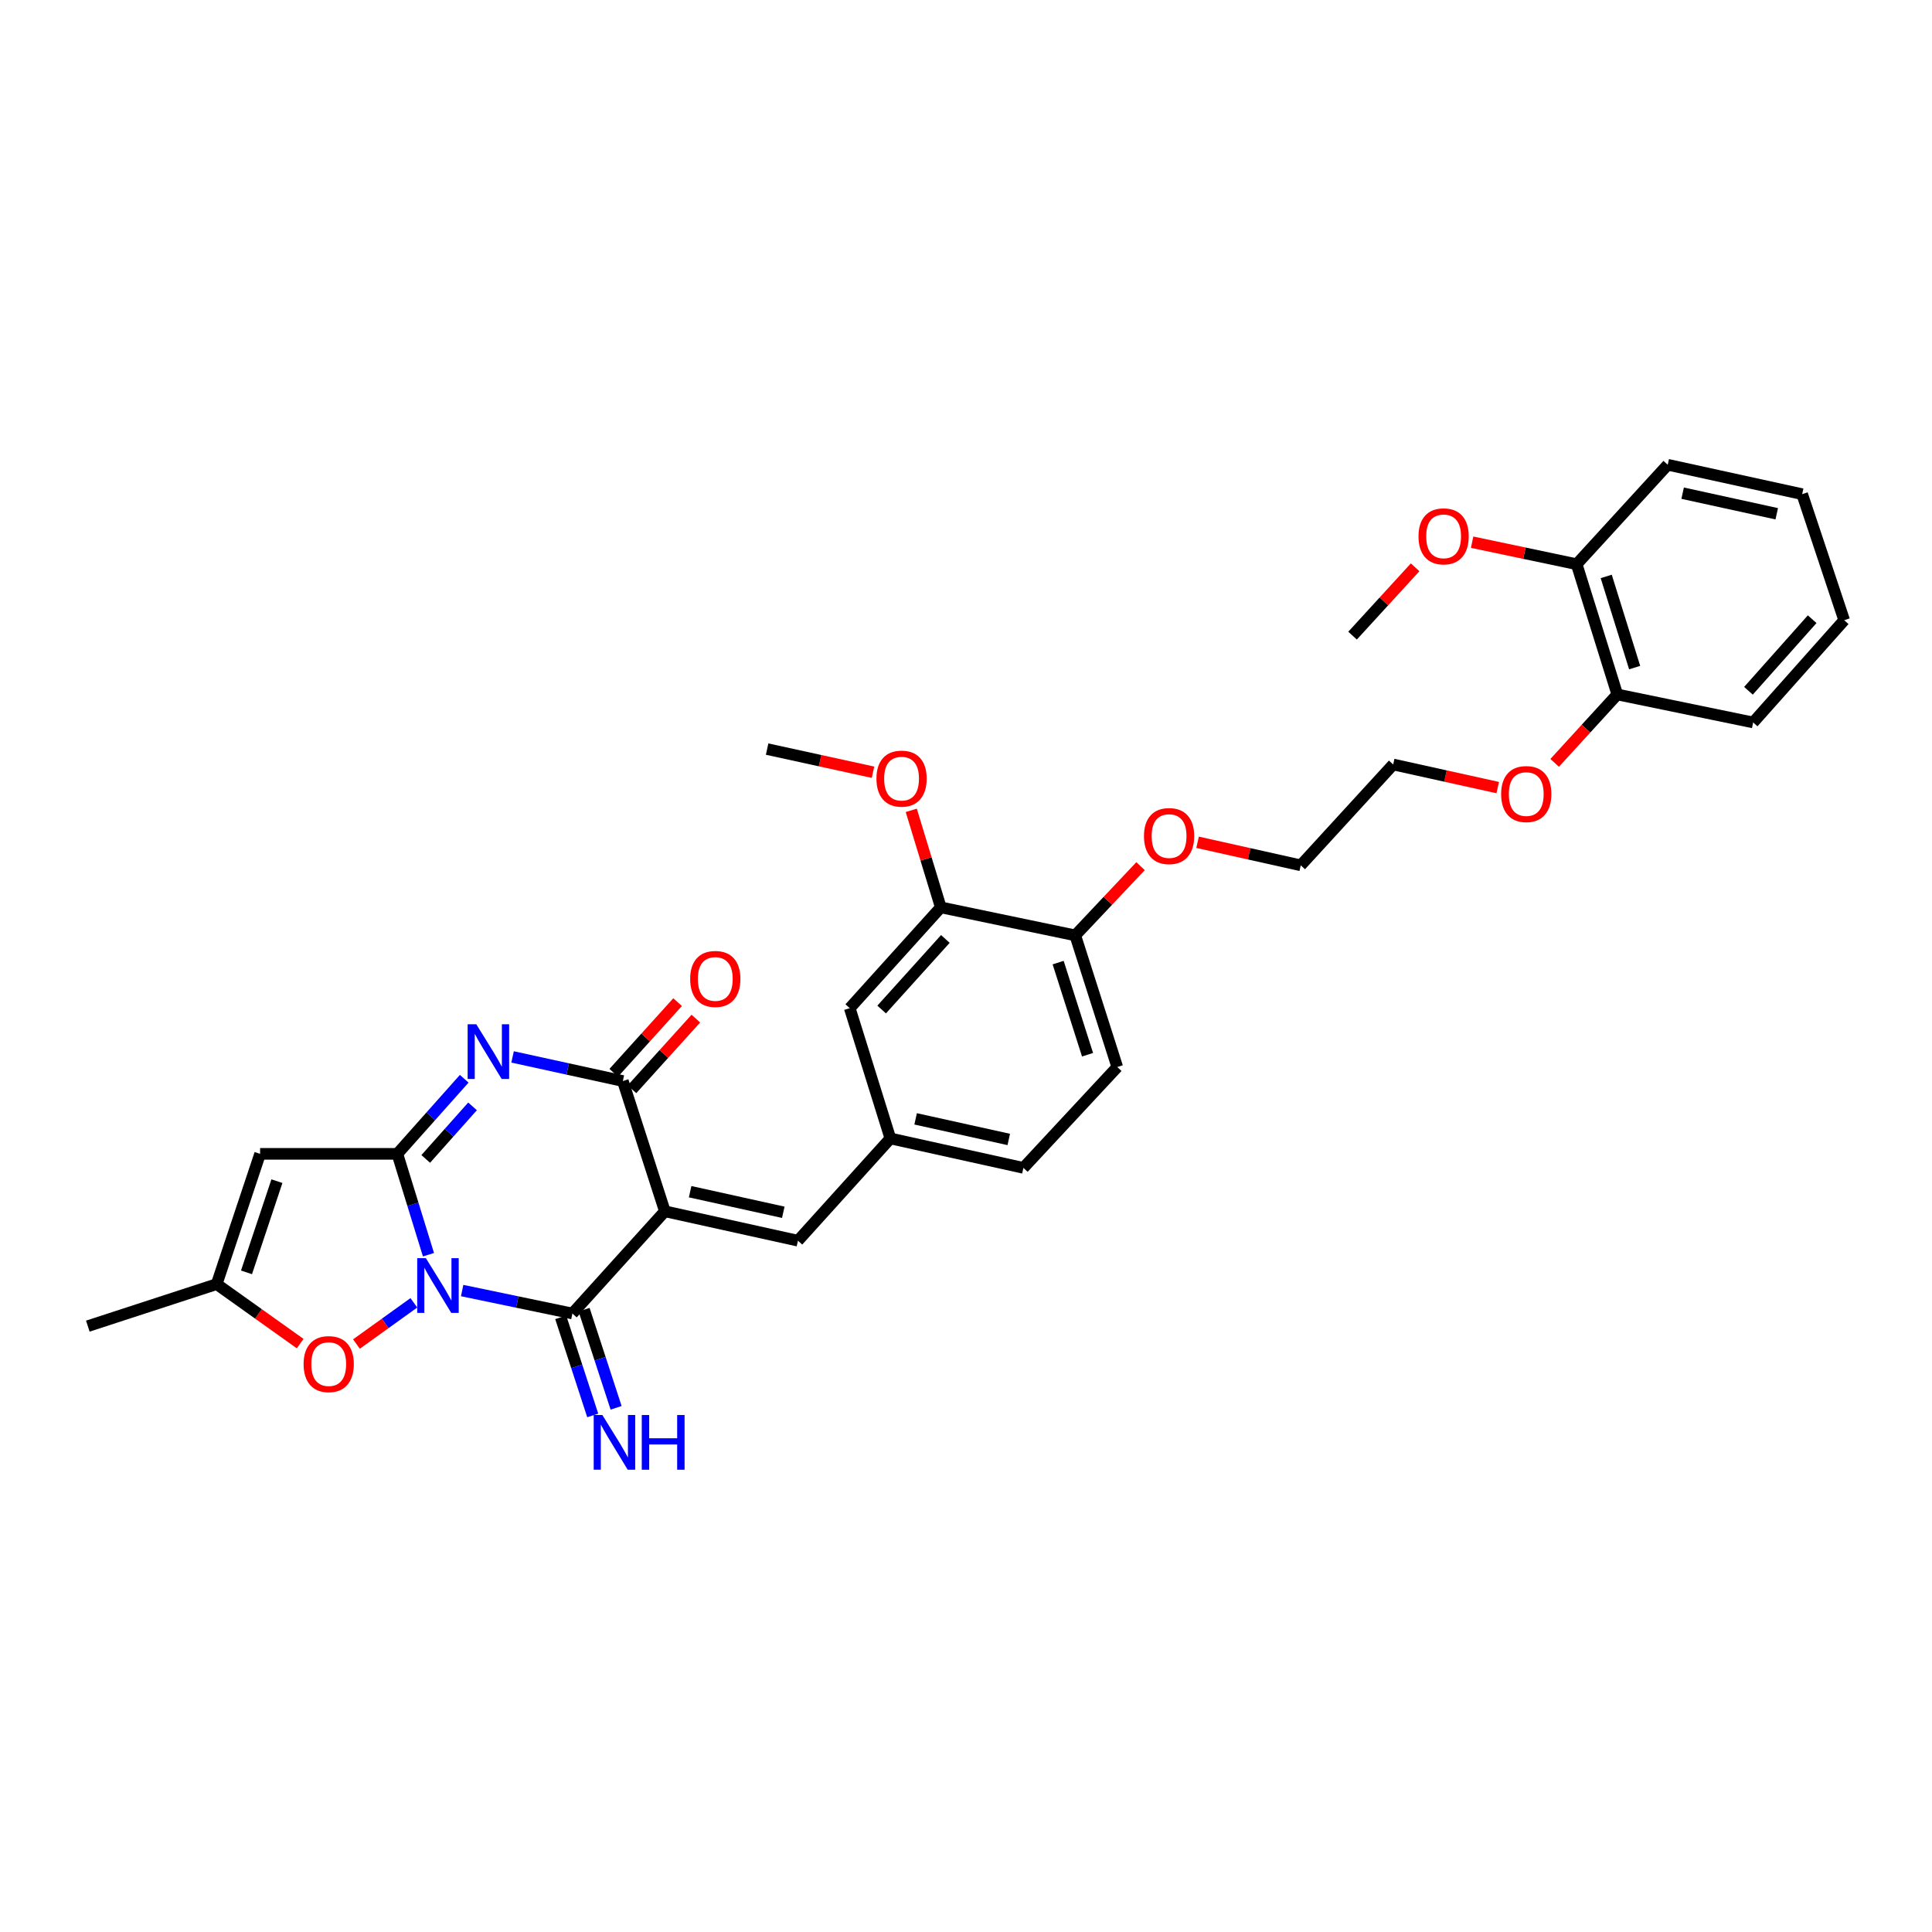 <?xml version='1.0' encoding='iso-8859-1'?>
<svg version='1.1' baseProfile='full'
              xmlns='http://www.w3.org/2000/svg'
                      xmlns:rdkit='http://www.rdkit.org/xml'
                      xmlns:xlink='http://www.w3.org/1999/xlink'
                  xml:space='preserve'
width='1000px' height='1000px' viewBox='0 0 1000 1000'>
<!-- END OF HEADER -->
<rect style='opacity:1.0;fill:#FFFFFF;stroke:none' width='1000' height='1000' x='0' y='0'> </rect>
<path class='bond-0' d='M 221.774,649.438 L 213.72,623.334' style='fill:none;fill-rule:evenodd;stroke:#0000FF;stroke-width:6px;stroke-linecap:butt;stroke-linejoin:miter;stroke-opacity:1' />
<path class='bond-0' d='M 213.72,623.334 L 205.666,597.231' style='fill:none;fill-rule:evenodd;stroke:#000000;stroke-width:6px;stroke-linecap:butt;stroke-linejoin:miter;stroke-opacity:1' />
<path class='bond-2' d='M 239.21,667.987 L 267.744,673.928' style='fill:none;fill-rule:evenodd;stroke:#0000FF;stroke-width:6px;stroke-linecap:butt;stroke-linejoin:miter;stroke-opacity:1' />
<path class='bond-2' d='M 267.744,673.928 L 296.278,679.87' style='fill:none;fill-rule:evenodd;stroke:#000000;stroke-width:6px;stroke-linecap:butt;stroke-linejoin:miter;stroke-opacity:1' />
<path class='bond-6' d='M 214.213,674.34 L 199.355,685.007' style='fill:none;fill-rule:evenodd;stroke:#0000FF;stroke-width:6px;stroke-linecap:butt;stroke-linejoin:miter;stroke-opacity:1' />
<path class='bond-6' d='M 199.355,685.007 L 184.498,695.673' style='fill:none;fill-rule:evenodd;stroke:#FF0000;stroke-width:6px;stroke-linecap:butt;stroke-linejoin:miter;stroke-opacity:1' />
<path class='bond-3' d='M 205.666,597.231 L 222.971,577.799' style='fill:none;fill-rule:evenodd;stroke:#000000;stroke-width:6px;stroke-linecap:butt;stroke-linejoin:miter;stroke-opacity:1' />
<path class='bond-3' d='M 222.971,577.799 L 240.277,558.367' style='fill:none;fill-rule:evenodd;stroke:#0000FF;stroke-width:6px;stroke-linecap:butt;stroke-linejoin:miter;stroke-opacity:1' />
<path class='bond-3' d='M 220.358,599.862 L 232.472,586.26' style='fill:none;fill-rule:evenodd;stroke:#000000;stroke-width:6px;stroke-linecap:butt;stroke-linejoin:miter;stroke-opacity:1' />
<path class='bond-3' d='M 232.472,586.26 L 244.586,572.658' style='fill:none;fill-rule:evenodd;stroke:#0000FF;stroke-width:6px;stroke-linecap:butt;stroke-linejoin:miter;stroke-opacity:1' />
<path class='bond-5' d='M 205.666,597.231 L 134.632,597.231' style='fill:none;fill-rule:evenodd;stroke:#000000;stroke-width:6px;stroke-linecap:butt;stroke-linejoin:miter;stroke-opacity:1' />
<path class='bond-1' d='M 344.136,626.959 L 296.278,679.87' style='fill:none;fill-rule:evenodd;stroke:#000000;stroke-width:6px;stroke-linecap:butt;stroke-linejoin:miter;stroke-opacity:1' />
<path class='bond-4' d='M 344.136,626.959 L 322.387,559.544' style='fill:none;fill-rule:evenodd;stroke:#000000;stroke-width:6px;stroke-linecap:butt;stroke-linejoin:miter;stroke-opacity:1' />
<path class='bond-7' d='M 344.136,626.959 L 413.014,642.183' style='fill:none;fill-rule:evenodd;stroke:#000000;stroke-width:6px;stroke-linecap:butt;stroke-linejoin:miter;stroke-opacity:1' />
<path class='bond-7' d='M 357.213,616.82 L 405.428,627.477' style='fill:none;fill-rule:evenodd;stroke:#000000;stroke-width:6px;stroke-linecap:butt;stroke-linejoin:miter;stroke-opacity:1' />
<path class='bond-9' d='M 290.23,681.843 L 298.516,707.237' style='fill:none;fill-rule:evenodd;stroke:#000000;stroke-width:6px;stroke-linecap:butt;stroke-linejoin:miter;stroke-opacity:1' />
<path class='bond-9' d='M 298.516,707.237 L 306.801,732.63' style='fill:none;fill-rule:evenodd;stroke:#0000FF;stroke-width:6px;stroke-linecap:butt;stroke-linejoin:miter;stroke-opacity:1' />
<path class='bond-9' d='M 302.325,677.897 L 310.611,703.29' style='fill:none;fill-rule:evenodd;stroke:#000000;stroke-width:6px;stroke-linecap:butt;stroke-linejoin:miter;stroke-opacity:1' />
<path class='bond-9' d='M 310.611,703.29 L 318.896,728.684' style='fill:none;fill-rule:evenodd;stroke:#0000FF;stroke-width:6px;stroke-linecap:butt;stroke-linejoin:miter;stroke-opacity:1' />
<path class='bond-33' d='M 265.309,547.058 L 293.848,553.301' style='fill:none;fill-rule:evenodd;stroke:#0000FF;stroke-width:6px;stroke-linecap:butt;stroke-linejoin:miter;stroke-opacity:1' />
<path class='bond-33' d='M 293.848,553.301 L 322.387,559.544' style='fill:none;fill-rule:evenodd;stroke:#000000;stroke-width:6px;stroke-linecap:butt;stroke-linejoin:miter;stroke-opacity:1' />
<path class='bond-11' d='M 327.106,563.81 L 343.636,545.524' style='fill:none;fill-rule:evenodd;stroke:#000000;stroke-width:6px;stroke-linecap:butt;stroke-linejoin:miter;stroke-opacity:1' />
<path class='bond-11' d='M 343.636,545.524 L 360.166,527.238' style='fill:none;fill-rule:evenodd;stroke:#FF0000;stroke-width:6px;stroke-linecap:butt;stroke-linejoin:miter;stroke-opacity:1' />
<path class='bond-11' d='M 317.668,555.278 L 334.198,536.992' style='fill:none;fill-rule:evenodd;stroke:#000000;stroke-width:6px;stroke-linecap:butt;stroke-linejoin:miter;stroke-opacity:1' />
<path class='bond-11' d='M 334.198,536.992 L 350.728,518.706' style='fill:none;fill-rule:evenodd;stroke:#FF0000;stroke-width:6px;stroke-linecap:butt;stroke-linejoin:miter;stroke-opacity:1' />
<path class='bond-32' d='M 134.632,597.231 L 112.149,664.66' style='fill:none;fill-rule:evenodd;stroke:#000000;stroke-width:6px;stroke-linecap:butt;stroke-linejoin:miter;stroke-opacity:1' />
<path class='bond-32' d='M 143.329,611.369 L 127.59,658.57' style='fill:none;fill-rule:evenodd;stroke:#000000;stroke-width:6px;stroke-linecap:butt;stroke-linejoin:miter;stroke-opacity:1' />
<path class='bond-8' d='M 155.362,695.449 L 133.755,680.054' style='fill:none;fill-rule:evenodd;stroke:#FF0000;stroke-width:6px;stroke-linecap:butt;stroke-linejoin:miter;stroke-opacity:1' />
<path class='bond-8' d='M 133.755,680.054 L 112.149,664.66' style='fill:none;fill-rule:evenodd;stroke:#000000;stroke-width:6px;stroke-linecap:butt;stroke-linejoin:miter;stroke-opacity:1' />
<path class='bond-12' d='M 413.014,642.183 L 460.85,589.258' style='fill:none;fill-rule:evenodd;stroke:#000000;stroke-width:6px;stroke-linecap:butt;stroke-linejoin:miter;stroke-opacity:1' />
<path class='bond-23' d='M 112.149,664.66 L 45.455,686.401' style='fill:none;fill-rule:evenodd;stroke:#000000;stroke-width:6px;stroke-linecap:butt;stroke-linejoin:miter;stroke-opacity:1' />
<path class='bond-10' d='M 486.945,469.645 L 439.83,521.829' style='fill:none;fill-rule:evenodd;stroke:#000000;stroke-width:6px;stroke-linecap:butt;stroke-linejoin:miter;stroke-opacity:1' />
<path class='bond-10' d='M 489.321,485.999 L 456.34,522.527' style='fill:none;fill-rule:evenodd;stroke:#000000;stroke-width:6px;stroke-linecap:butt;stroke-linejoin:miter;stroke-opacity:1' />
<path class='bond-19' d='M 486.945,469.645 L 479.307,444.543' style='fill:none;fill-rule:evenodd;stroke:#000000;stroke-width:6px;stroke-linecap:butt;stroke-linejoin:miter;stroke-opacity:1' />
<path class='bond-19' d='M 479.307,444.543 L 471.668,419.44' style='fill:none;fill-rule:evenodd;stroke:#FF0000;stroke-width:6px;stroke-linecap:butt;stroke-linejoin:miter;stroke-opacity:1' />
<path class='bond-34' d='M 486.945,469.645 L 556.551,484.149' style='fill:none;fill-rule:evenodd;stroke:#000000;stroke-width:6px;stroke-linecap:butt;stroke-linejoin:miter;stroke-opacity:1' />
<path class='bond-13' d='M 460.85,589.258 L 439.83,521.829' style='fill:none;fill-rule:evenodd;stroke:#000000;stroke-width:6px;stroke-linecap:butt;stroke-linejoin:miter;stroke-opacity:1' />
<path class='bond-18' d='M 460.85,589.258 L 529.714,604.489' style='fill:none;fill-rule:evenodd;stroke:#000000;stroke-width:6px;stroke-linecap:butt;stroke-linejoin:miter;stroke-opacity:1' />
<path class='bond-18' d='M 473.927,579.12 L 522.132,589.782' style='fill:none;fill-rule:evenodd;stroke:#000000;stroke-width:6px;stroke-linecap:butt;stroke-linejoin:miter;stroke-opacity:1' />
<path class='bond-14' d='M 556.551,484.149 L 578.293,552.285' style='fill:none;fill-rule:evenodd;stroke:#000000;stroke-width:6px;stroke-linecap:butt;stroke-linejoin:miter;stroke-opacity:1' />
<path class='bond-14' d='M 547.692,498.237 L 562.911,545.932' style='fill:none;fill-rule:evenodd;stroke:#000000;stroke-width:6px;stroke-linecap:butt;stroke-linejoin:miter;stroke-opacity:1' />
<path class='bond-20' d='M 556.551,484.149 L 573.449,466.236' style='fill:none;fill-rule:evenodd;stroke:#000000;stroke-width:6px;stroke-linecap:butt;stroke-linejoin:miter;stroke-opacity:1' />
<path class='bond-20' d='M 573.449,466.236 L 590.346,448.323' style='fill:none;fill-rule:evenodd;stroke:#FF0000;stroke-width:6px;stroke-linecap:butt;stroke-linejoin:miter;stroke-opacity:1' />
<path class='bond-15' d='M 816.076,292.033 L 837.103,359.448' style='fill:none;fill-rule:evenodd;stroke:#000000;stroke-width:6px;stroke-linecap:butt;stroke-linejoin:miter;stroke-opacity:1' />
<path class='bond-15' d='M 831.375,298.357 L 846.094,345.547' style='fill:none;fill-rule:evenodd;stroke:#000000;stroke-width:6px;stroke-linecap:butt;stroke-linejoin:miter;stroke-opacity:1' />
<path class='bond-21' d='M 816.076,292.033 L 789.023,286.335' style='fill:none;fill-rule:evenodd;stroke:#000000;stroke-width:6px;stroke-linecap:butt;stroke-linejoin:miter;stroke-opacity:1' />
<path class='bond-21' d='M 789.023,286.335 L 761.971,280.638' style='fill:none;fill-rule:evenodd;stroke:#FF0000;stroke-width:6px;stroke-linecap:butt;stroke-linejoin:miter;stroke-opacity:1' />
<path class='bond-25' d='M 816.076,292.033 L 863.212,240.556' style='fill:none;fill-rule:evenodd;stroke:#000000;stroke-width:6px;stroke-linecap:butt;stroke-linejoin:miter;stroke-opacity:1' />
<path class='bond-16' d='M 837.103,359.448 L 820.897,377.154' style='fill:none;fill-rule:evenodd;stroke:#000000;stroke-width:6px;stroke-linecap:butt;stroke-linejoin:miter;stroke-opacity:1' />
<path class='bond-16' d='M 820.897,377.154 L 804.691,394.86' style='fill:none;fill-rule:evenodd;stroke:#FF0000;stroke-width:6px;stroke-linecap:butt;stroke-linejoin:miter;stroke-opacity:1' />
<path class='bond-24' d='M 837.103,359.448 L 907.43,373.944' style='fill:none;fill-rule:evenodd;stroke:#000000;stroke-width:6px;stroke-linecap:butt;stroke-linejoin:miter;stroke-opacity:1' />
<path class='bond-17' d='M 578.293,552.285 L 529.714,604.489' style='fill:none;fill-rule:evenodd;stroke:#000000;stroke-width:6px;stroke-linecap:butt;stroke-linejoin:miter;stroke-opacity:1' />
<path class='bond-28' d='M 451.865,399.706 L 424.463,393.717' style='fill:none;fill-rule:evenodd;stroke:#FF0000;stroke-width:6px;stroke-linecap:butt;stroke-linejoin:miter;stroke-opacity:1' />
<path class='bond-28' d='M 424.463,393.717 L 397.061,387.727' style='fill:none;fill-rule:evenodd;stroke:#000000;stroke-width:6px;stroke-linecap:butt;stroke-linejoin:miter;stroke-opacity:1' />
<path class='bond-26' d='M 619.862,435.961 L 646.564,441.929' style='fill:none;fill-rule:evenodd;stroke:#FF0000;stroke-width:6px;stroke-linecap:butt;stroke-linejoin:miter;stroke-opacity:1' />
<path class='bond-26' d='M 646.564,441.929 L 673.266,447.897' style='fill:none;fill-rule:evenodd;stroke:#000000;stroke-width:6px;stroke-linecap:butt;stroke-linejoin:miter;stroke-opacity:1' />
<path class='bond-29' d='M 732.467,293.634 L 716.274,311.32' style='fill:none;fill-rule:evenodd;stroke:#FF0000;stroke-width:6px;stroke-linecap:butt;stroke-linejoin:miter;stroke-opacity:1' />
<path class='bond-29' d='M 716.274,311.32 L 700.082,329.006' style='fill:none;fill-rule:evenodd;stroke:#000000;stroke-width:6px;stroke-linecap:butt;stroke-linejoin:miter;stroke-opacity:1' />
<path class='bond-22' d='M 775.224,407.659 L 748.167,401.676' style='fill:none;fill-rule:evenodd;stroke:#FF0000;stroke-width:6px;stroke-linecap:butt;stroke-linejoin:miter;stroke-opacity:1' />
<path class='bond-22' d='M 748.167,401.676 L 721.109,395.693' style='fill:none;fill-rule:evenodd;stroke:#000000;stroke-width:6px;stroke-linecap:butt;stroke-linejoin:miter;stroke-opacity:1' />
<path class='bond-31' d='M 907.43,373.944 L 954.545,321.019' style='fill:none;fill-rule:evenodd;stroke:#000000;stroke-width:6px;stroke-linecap:butt;stroke-linejoin:miter;stroke-opacity:1' />
<path class='bond-31' d='M 904.995,357.546 L 937.976,320.498' style='fill:none;fill-rule:evenodd;stroke:#000000;stroke-width:6px;stroke-linecap:butt;stroke-linejoin:miter;stroke-opacity:1' />
<path class='bond-35' d='M 863.212,240.556 L 932.797,255.781' style='fill:none;fill-rule:evenodd;stroke:#000000;stroke-width:6px;stroke-linecap:butt;stroke-linejoin:miter;stroke-opacity:1' />
<path class='bond-35' d='M 870.931,255.268 L 919.64,265.926' style='fill:none;fill-rule:evenodd;stroke:#000000;stroke-width:6px;stroke-linecap:butt;stroke-linejoin:miter;stroke-opacity:1' />
<path class='bond-27' d='M 673.266,447.897 L 721.109,395.693' style='fill:none;fill-rule:evenodd;stroke:#000000;stroke-width:6px;stroke-linecap:butt;stroke-linejoin:miter;stroke-opacity:1' />
<path class='bond-30' d='M 932.797,255.781 L 954.545,321.019' style='fill:none;fill-rule:evenodd;stroke:#000000;stroke-width:6px;stroke-linecap:butt;stroke-linejoin:miter;stroke-opacity:1' />
<path  class='atom-0' d='M 220.433 651.221
L 229.713 666.221
Q 230.633 667.701, 232.113 670.381
Q 233.593 673.061, 233.673 673.221
L 233.673 651.221
L 237.433 651.221
L 237.433 679.541
L 233.553 679.541
L 223.593 663.141
Q 222.433 661.221, 221.193 659.021
Q 219.993 656.821, 219.633 656.141
L 219.633 679.541
L 215.953 679.541
L 215.953 651.221
L 220.433 651.221
' fill='#0000FF'/>
<path  class='atom-4' d='M 246.528 530.159
L 255.808 545.159
Q 256.728 546.639, 258.208 549.319
Q 259.688 551.999, 259.768 552.159
L 259.768 530.159
L 263.528 530.159
L 263.528 558.479
L 259.648 558.479
L 249.688 542.079
Q 248.528 540.159, 247.288 537.959
Q 246.088 535.759, 245.728 535.079
L 245.728 558.479
L 242.048 558.479
L 242.048 530.159
L 246.528 530.159
' fill='#0000FF'/>
<path  class='atom-7' d='M 157.142 706.059
Q 157.142 699.259, 160.502 695.459
Q 163.862 691.659, 170.142 691.659
Q 176.422 691.659, 179.782 695.459
Q 183.142 699.259, 183.142 706.059
Q 183.142 712.939, 179.742 716.859
Q 176.342 720.739, 170.142 720.739
Q 163.902 720.739, 160.502 716.859
Q 157.142 712.979, 157.142 706.059
M 170.142 717.539
Q 174.462 717.539, 176.782 714.659
Q 179.142 711.739, 179.142 706.059
Q 179.142 700.499, 176.782 697.699
Q 174.462 694.859, 170.142 694.859
Q 165.822 694.859, 163.462 697.659
Q 161.142 700.459, 161.142 706.059
Q 161.142 711.779, 163.462 714.659
Q 165.822 717.539, 170.142 717.539
' fill='#FF0000'/>
<path  class='atom-10' d='M 311.78 732.411
L 321.06 747.411
Q 321.98 748.891, 323.46 751.571
Q 324.94 754.251, 325.02 754.411
L 325.02 732.411
L 328.78 732.411
L 328.78 760.731
L 324.9 760.731
L 314.94 744.331
Q 313.78 742.411, 312.54 740.211
Q 311.34 738.011, 310.98 737.331
L 310.98 760.731
L 307.3 760.731
L 307.3 732.411
L 311.78 732.411
' fill='#0000FF'/>
<path  class='atom-10' d='M 332.18 732.411
L 336.02 732.411
L 336.02 744.451
L 350.5 744.451
L 350.5 732.411
L 354.34 732.411
L 354.34 760.731
L 350.5 760.731
L 350.5 747.651
L 336.02 747.651
L 336.02 760.731
L 332.18 760.731
L 332.18 732.411
' fill='#0000FF'/>
<path  class='atom-12' d='M 357.231 506.698
Q 357.231 499.898, 360.591 496.098
Q 363.951 492.298, 370.231 492.298
Q 376.511 492.298, 379.871 496.098
Q 383.231 499.898, 383.231 506.698
Q 383.231 513.578, 379.831 517.498
Q 376.431 521.378, 370.231 521.378
Q 363.991 521.378, 360.591 517.498
Q 357.231 513.618, 357.231 506.698
M 370.231 518.178
Q 374.551 518.178, 376.871 515.298
Q 379.231 512.378, 379.231 506.698
Q 379.231 501.138, 376.871 498.338
Q 374.551 495.498, 370.231 495.498
Q 365.911 495.498, 363.551 498.298
Q 361.231 501.098, 361.231 506.698
Q 361.231 512.418, 363.551 515.298
Q 365.911 518.178, 370.231 518.178
' fill='#FF0000'/>
<path  class='atom-20' d='M 453.646 403.017
Q 453.646 396.217, 457.006 392.417
Q 460.366 388.617, 466.646 388.617
Q 472.926 388.617, 476.286 392.417
Q 479.646 396.217, 479.646 403.017
Q 479.646 409.897, 476.246 413.817
Q 472.846 417.697, 466.646 417.697
Q 460.406 417.697, 457.006 413.817
Q 453.646 409.937, 453.646 403.017
M 466.646 414.497
Q 470.966 414.497, 473.286 411.617
Q 475.646 408.697, 475.646 403.017
Q 475.646 397.457, 473.286 394.657
Q 470.966 391.817, 466.646 391.817
Q 462.326 391.817, 459.966 394.617
Q 457.646 397.417, 457.646 403.017
Q 457.646 408.737, 459.966 411.617
Q 462.326 414.497, 466.646 414.497
' fill='#FF0000'/>
<path  class='atom-21' d='M 592.116 432.745
Q 592.116 425.945, 595.476 422.145
Q 598.836 418.345, 605.116 418.345
Q 611.396 418.345, 614.756 422.145
Q 618.116 425.945, 618.116 432.745
Q 618.116 439.625, 614.716 443.545
Q 611.316 447.425, 605.116 447.425
Q 598.876 447.425, 595.476 443.545
Q 592.116 439.665, 592.116 432.745
M 605.116 444.225
Q 609.436 444.225, 611.756 441.345
Q 614.116 438.425, 614.116 432.745
Q 614.116 427.185, 611.756 424.385
Q 609.436 421.545, 605.116 421.545
Q 600.796 421.545, 598.436 424.345
Q 596.116 427.145, 596.116 432.745
Q 596.116 438.465, 598.436 441.345
Q 600.796 444.225, 605.116 444.225
' fill='#FF0000'/>
<path  class='atom-22' d='M 734.212 277.609
Q 734.212 270.809, 737.572 267.009
Q 740.932 263.209, 747.212 263.209
Q 753.492 263.209, 756.852 267.009
Q 760.212 270.809, 760.212 277.609
Q 760.212 284.489, 756.812 288.409
Q 753.412 292.289, 747.212 292.289
Q 740.972 292.289, 737.572 288.409
Q 734.212 284.529, 734.212 277.609
M 747.212 289.089
Q 751.532 289.089, 753.852 286.209
Q 756.212 283.289, 756.212 277.609
Q 756.212 272.049, 753.852 269.249
Q 751.532 266.409, 747.212 266.409
Q 742.892 266.409, 740.532 269.209
Q 738.212 272.009, 738.212 277.609
Q 738.212 283.329, 740.532 286.209
Q 742.892 289.089, 747.212 289.089
' fill='#FF0000'/>
<path  class='atom-23' d='M 776.987 411.004
Q 776.987 404.204, 780.347 400.404
Q 783.707 396.604, 789.987 396.604
Q 796.267 396.604, 799.627 400.404
Q 802.987 404.204, 802.987 411.004
Q 802.987 417.884, 799.587 421.804
Q 796.187 425.684, 789.987 425.684
Q 783.747 425.684, 780.347 421.804
Q 776.987 417.924, 776.987 411.004
M 789.987 422.484
Q 794.307 422.484, 796.627 419.604
Q 798.987 416.684, 798.987 411.004
Q 798.987 405.444, 796.627 402.644
Q 794.307 399.804, 789.987 399.804
Q 785.667 399.804, 783.307 402.604
Q 780.987 405.404, 780.987 411.004
Q 780.987 416.724, 783.307 419.604
Q 785.667 422.484, 789.987 422.484
' fill='#FF0000'/>
</svg>
